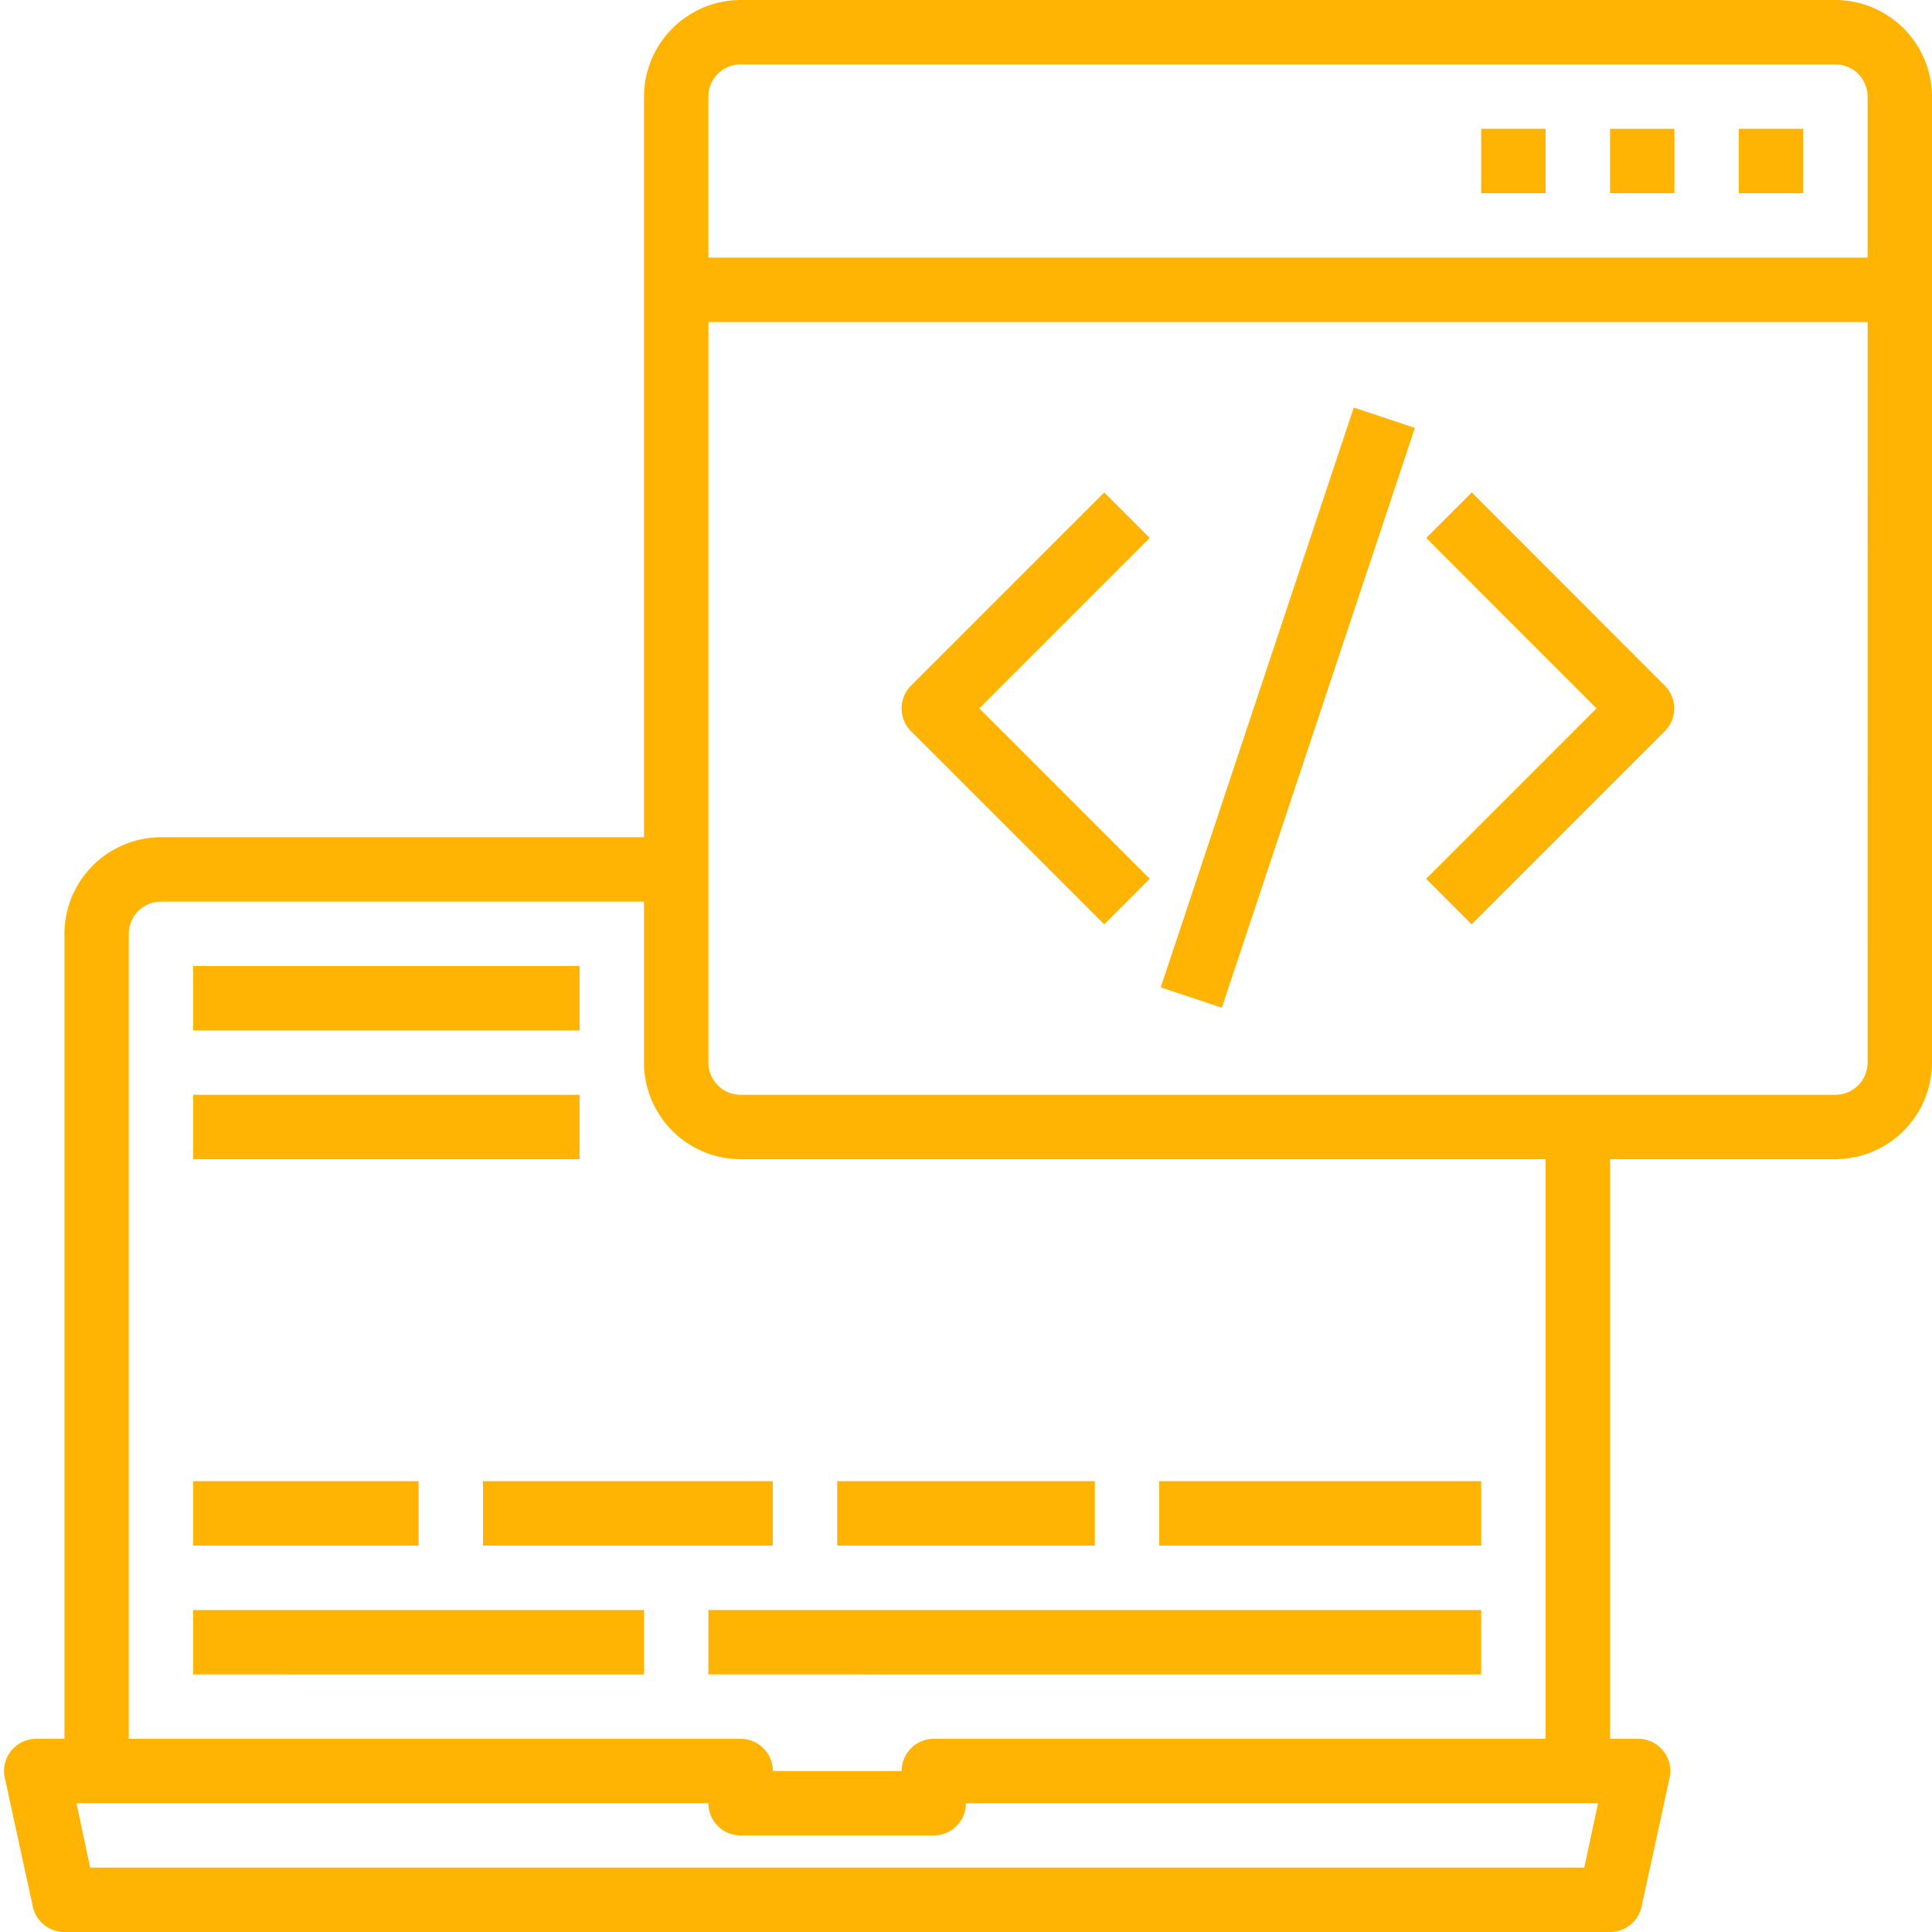 <svg xmlns="http://www.w3.org/2000/svg" width="50" height="50" viewBox="0 0 50 50">
  <g id="Single_programming_language_" data-name="Single programming language " transform="translate(-25 -164)">
    <rect id="Rectangle_25" data-name="Rectangle 25" width="50" height="50" transform="translate(25 164)" fill="#c5c5c5" opacity="0"/>
    <g id="coding" transform="translate(22.979 162)">
      <path id="Path_7198" data-name="Path 7198" d="M49.521,2H21.188a2.508,2.508,0,0,0-2.5,2.5V23.667H6.188a2.507,2.507,0,0,0-2.5,2.5V47H2.954a.833.833,0,0,0-.642.308.824.824,0,0,0-.167.7l.725,3.333A.833.833,0,0,0,3.688,52h40a.833.833,0,0,0,.817-.658l.725-3.333a.824.824,0,0,0-.167-.7A.833.833,0,0,0,44.421,47h-.733V32h5.833a2.508,2.508,0,0,0,2.5-2.5V4.5a2.508,2.508,0,0,0-2.5-2.5ZM5.354,26.167a.833.833,0,0,1,.833-.833h12.5V29.5a2.507,2.507,0,0,0,2.5,2.5H42.021V47H26.188a.833.833,0,0,0-.833.833H22.021A.833.833,0,0,0,21.188,47H5.354ZM43.021,50.333H4.354L4,48.667H20.354a.833.833,0,0,0,.833.833h5a.833.833,0,0,0,.833-.833H43.379ZM50.354,29.5a.833.833,0,0,1-.833.833H21.188a.833.833,0,0,1-.833-.833V10.333h30Zm0-20.833h-30V4.5a.833.833,0,0,1,.833-.833H49.521a.833.833,0,0,1,.833.833Z" fill="#ffb302"/>
      <path id="Path_7199" data-name="Path 7199" d="M56,6h1.667V7.667H56Z" transform="translate(-8.979 -0.667)" fill="#ffb302"/>
      <path id="Path_7200" data-name="Path 7200" d="M52,6h1.667V7.667H52Z" transform="translate(-8.312 -0.667)" fill="#ffb302"/>
      <path id="Path_7201" data-name="Path 7201" d="M48,6h1.667V7.667H48Z" transform="translate(-7.646 -0.667)" fill="#ffb302"/>
      <path id="Path_7202" data-name="Path 7202" d="M35.244,17.293l-5,5a.833.833,0,0,0,0,1.178l5,5,1.178-1.178-4.411-4.411,4.411-4.411Z" transform="translate(-4.646 -2.549)" fill="#ffb302"/>
      <path id="Path_7203" data-name="Path 7203" d="M47.471,17.293l-1.178,1.178L50.7,22.882l-4.411,4.411,1.178,1.178,5-5a.833.833,0,0,0,0-1.178Z" transform="translate(-7.361 -2.549)" fill="#ffb302"/>
      <path id="Path_7204" data-name="Path 7204" d="M0,0H15.812V1.667H0Z" transform="matrix(0.316, -0.949, 0.949, 0.316, 32.06, 27.553)" fill="#ffb302"/>
      <path id="Path_7205" data-name="Path 7205" d="M17,48h7.5v1.667H17Z" transform="translate(-2.479 -7.667)" fill="#ffb302"/>
      <path id="Path_7206" data-name="Path 7206" d="M8,48h5.833v1.667H8Z" transform="translate(-0.979 -7.667)" fill="#ffb302"/>
      <path id="Path_7207" data-name="Path 7207" d="M8,52H19.667v1.667H8Z" transform="translate(-0.979 -8.333)" fill="#ffb302"/>
      <path id="Path_7208" data-name="Path 7208" d="M38,48h8.333v1.667H38Z" transform="translate(-5.979 -7.667)" fill="#ffb302"/>
      <path id="Path_7209" data-name="Path 7209" d="M28,48h6.667v1.667H28Z" transform="translate(-4.312 -7.667)" fill="#ffb302"/>
      <path id="Path_7210" data-name="Path 7210" d="M24,52H44v1.667H24Z" transform="translate(-3.646 -8.333)" fill="#ffb302"/>
      <path id="Path_7211" data-name="Path 7211" d="M8,36H18v1.667H8Z" transform="translate(-0.979 -5.667)" fill="#ffb302"/>
      <path id="Path_7212" data-name="Path 7212" d="M8,32H18v1.667H8Z" transform="translate(-0.979 -5)" fill="#ffb302"/>
    </g>
  </g>
</svg>

